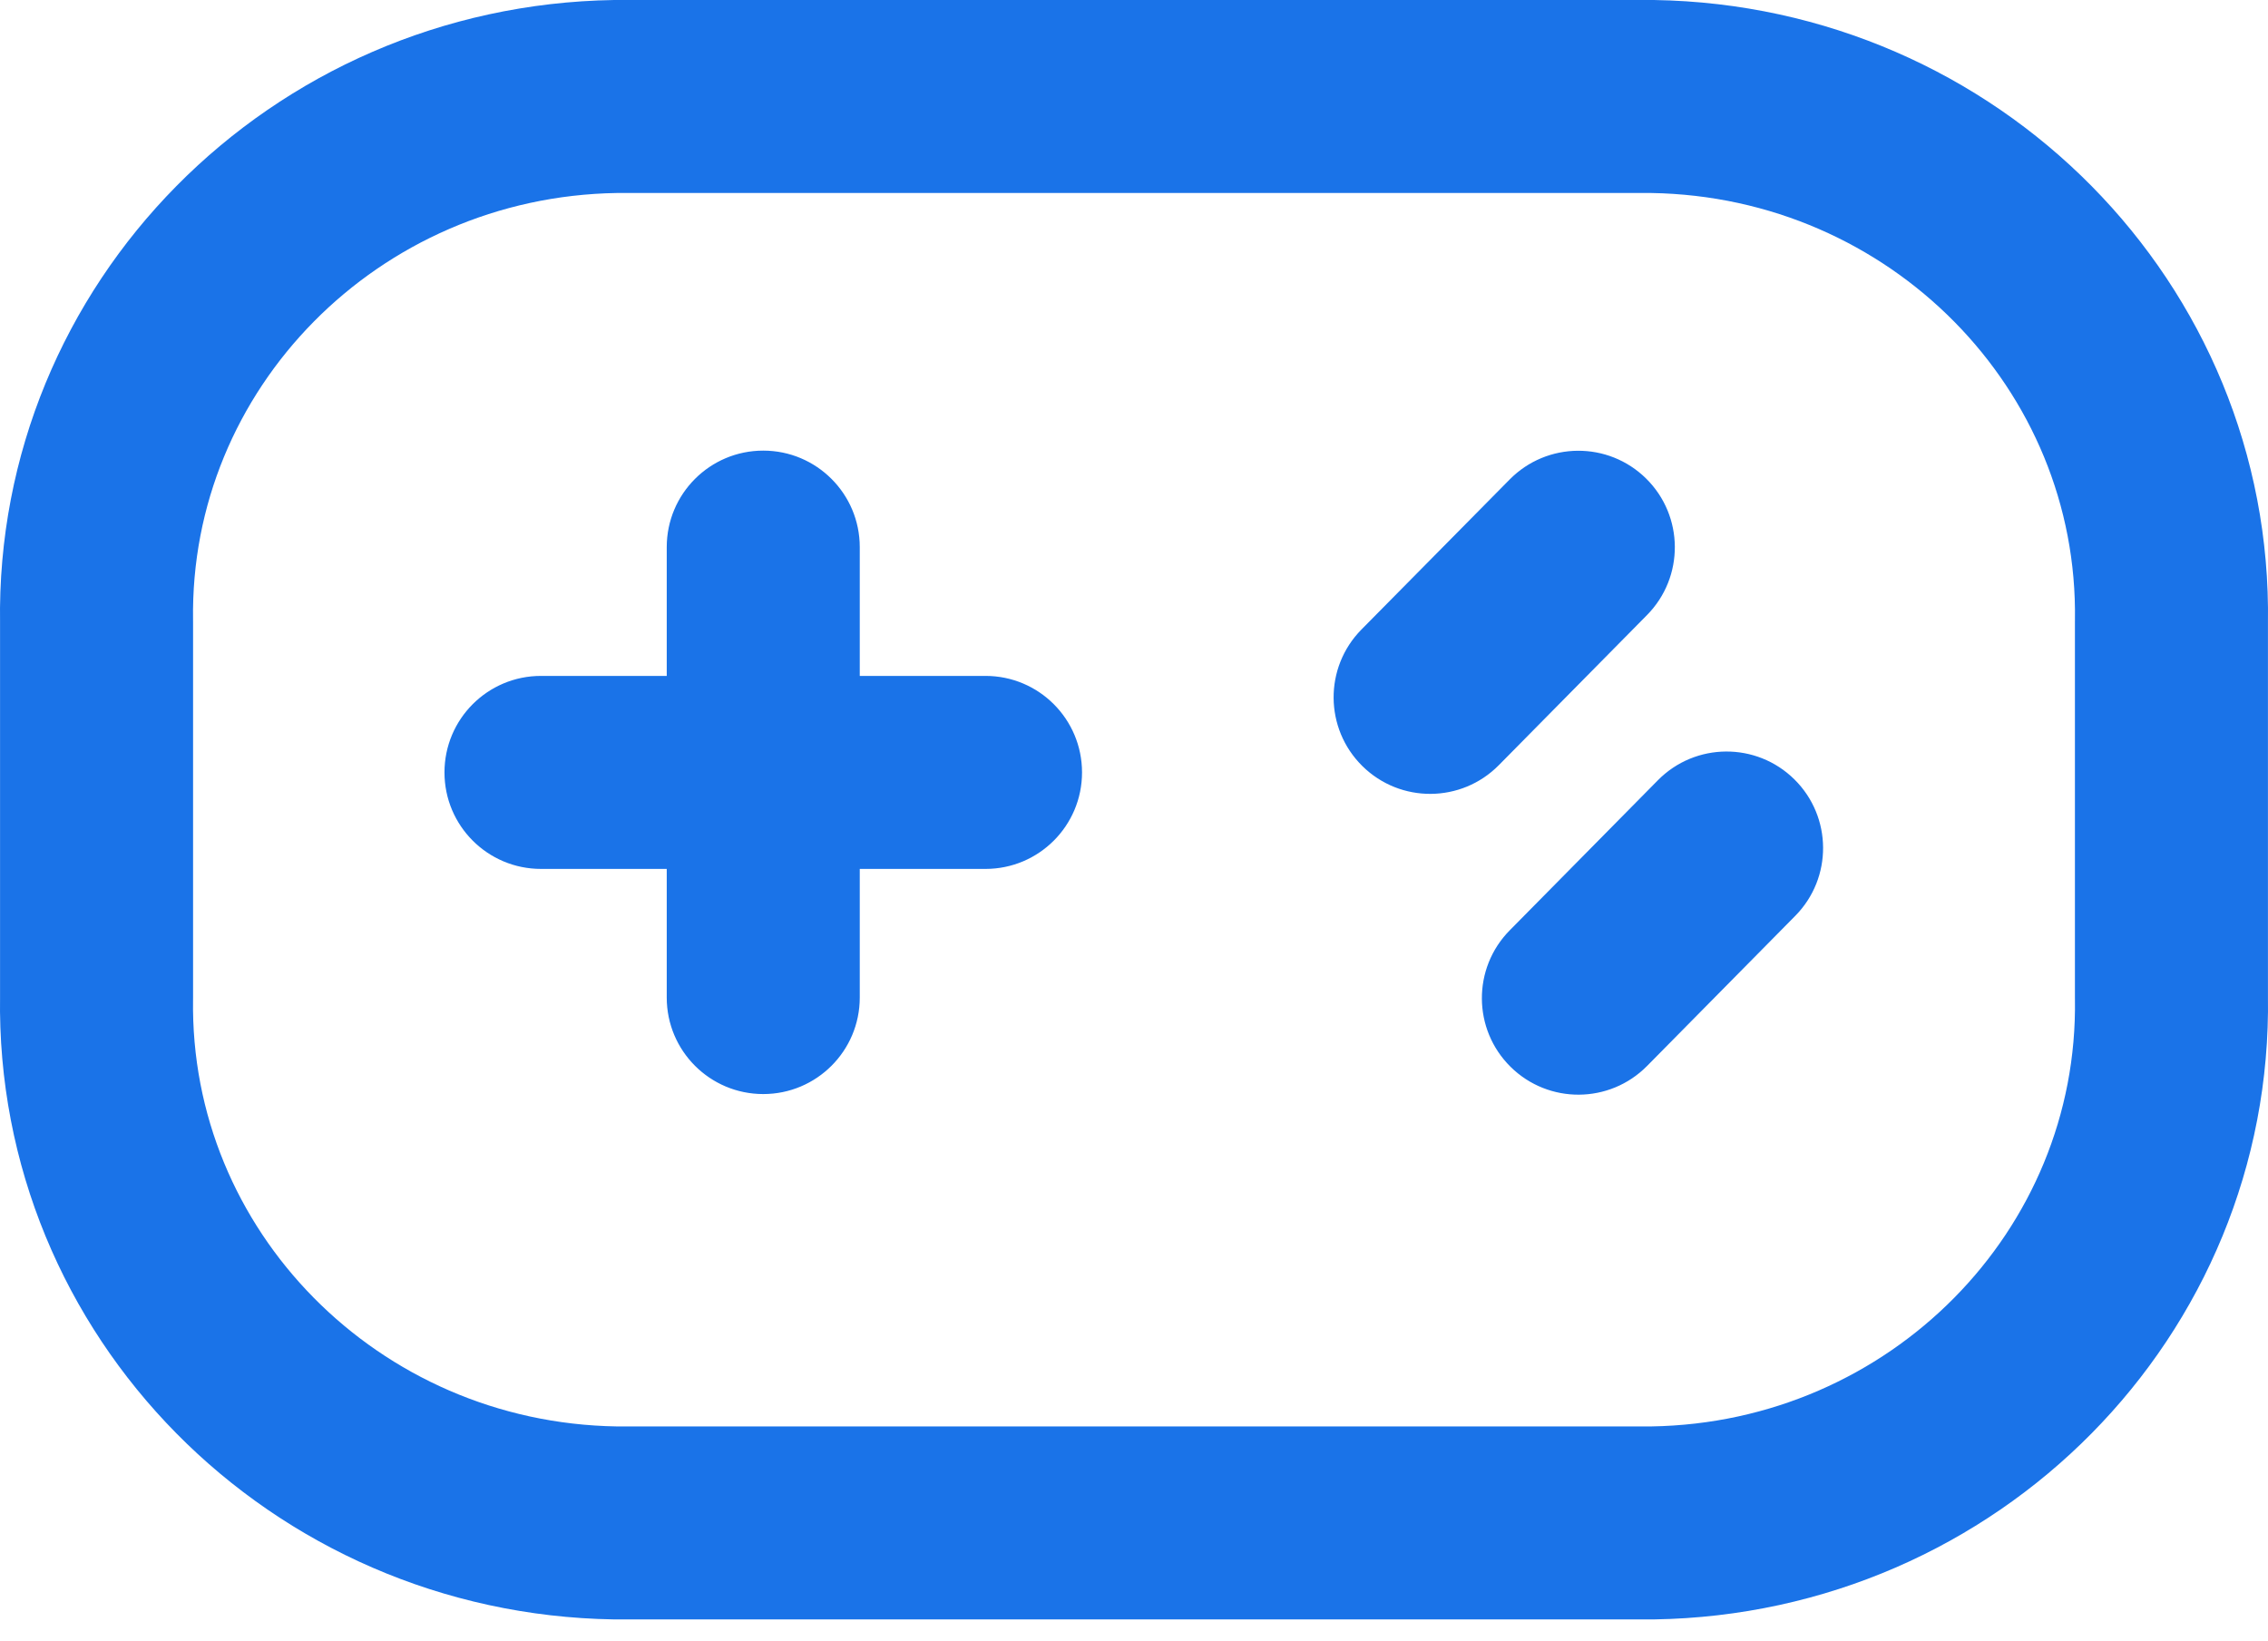 <svg width="47" height="34" viewBox="0 0 47 34" fill="none" xmlns="http://www.w3.org/2000/svg">
<path fill-rule="evenodd" clip-rule="evenodd" d="M12.751 2C6.719 2.096 1.907 6.971 2.001 12.891V20.671C1.907 26.592 6.719 31.467 12.751 31.562H34.249C40.281 31.467 45.093 26.592 44.999 20.671V12.891C45.093 6.971 40.281 2.096 34.249 2H12.751Z" stroke="#1A73E8" stroke-width="4" stroke-linecap="round" stroke-linejoin="round"/>
<path d="M13.817 20.674C13.817 21.779 14.712 22.674 15.817 22.674C16.921 22.674 17.817 21.779 17.817 20.674H13.817ZM17.817 16.008C17.817 14.903 16.921 14.008 15.817 14.008C14.712 14.008 13.817 14.903 13.817 16.008H17.817ZM13.817 16.008C13.817 17.113 14.712 18.008 15.817 18.008C16.921 18.008 17.817 17.113 17.817 16.008H13.817ZM17.817 11.339C17.817 10.234 16.921 9.339 15.817 9.339C14.712 9.339 13.817 10.234 13.817 11.339H17.817ZM15.816 14.008C14.712 14.008 13.816 14.903 13.816 16.008C13.816 17.113 14.712 18.008 15.816 18.008V14.008ZM20.423 18.008C21.528 18.008 22.423 17.113 22.423 16.008C22.423 14.903 21.528 14.008 20.423 14.008V18.008ZM15.818 18.008C16.922 18.008 17.818 17.113 17.818 16.008C17.818 14.903 16.922 14.008 15.818 14.008V18.008ZM11.211 14.008C10.106 14.008 9.211 14.903 9.211 16.008C9.211 17.113 10.106 18.008 11.211 18.008V14.008ZM28.213 13.047C27.437 13.834 27.446 15.1 28.232 15.876C29.018 16.652 30.284 16.644 31.06 15.858L28.213 13.047ZM34.131 12.747C34.907 11.961 34.899 10.694 34.113 9.918C33.327 9.142 32.061 9.151 31.285 9.937L34.131 12.747ZM31.286 19.281C30.51 20.067 30.518 21.334 31.304 22.11C32.09 22.886 33.356 22.878 34.132 22.092L31.286 19.281ZM37.203 18.981C37.98 18.195 37.971 16.928 37.185 16.152C36.399 15.376 35.133 15.384 34.357 16.17L37.203 18.981ZM17.817 20.674V16.008H13.817V20.674H17.817ZM17.817 16.008V11.339H13.817V16.008H17.817ZM15.816 18.008H20.423V14.008H15.816V18.008ZM15.818 14.008H11.211V18.008H15.818V14.008ZM31.06 15.858L34.131 12.747L31.285 9.937L28.213 13.047L31.06 15.858ZM34.132 22.092L37.203 18.981L34.357 16.17L31.286 19.281L34.132 22.092Z" fill="#1A73E8"/>
</svg>

